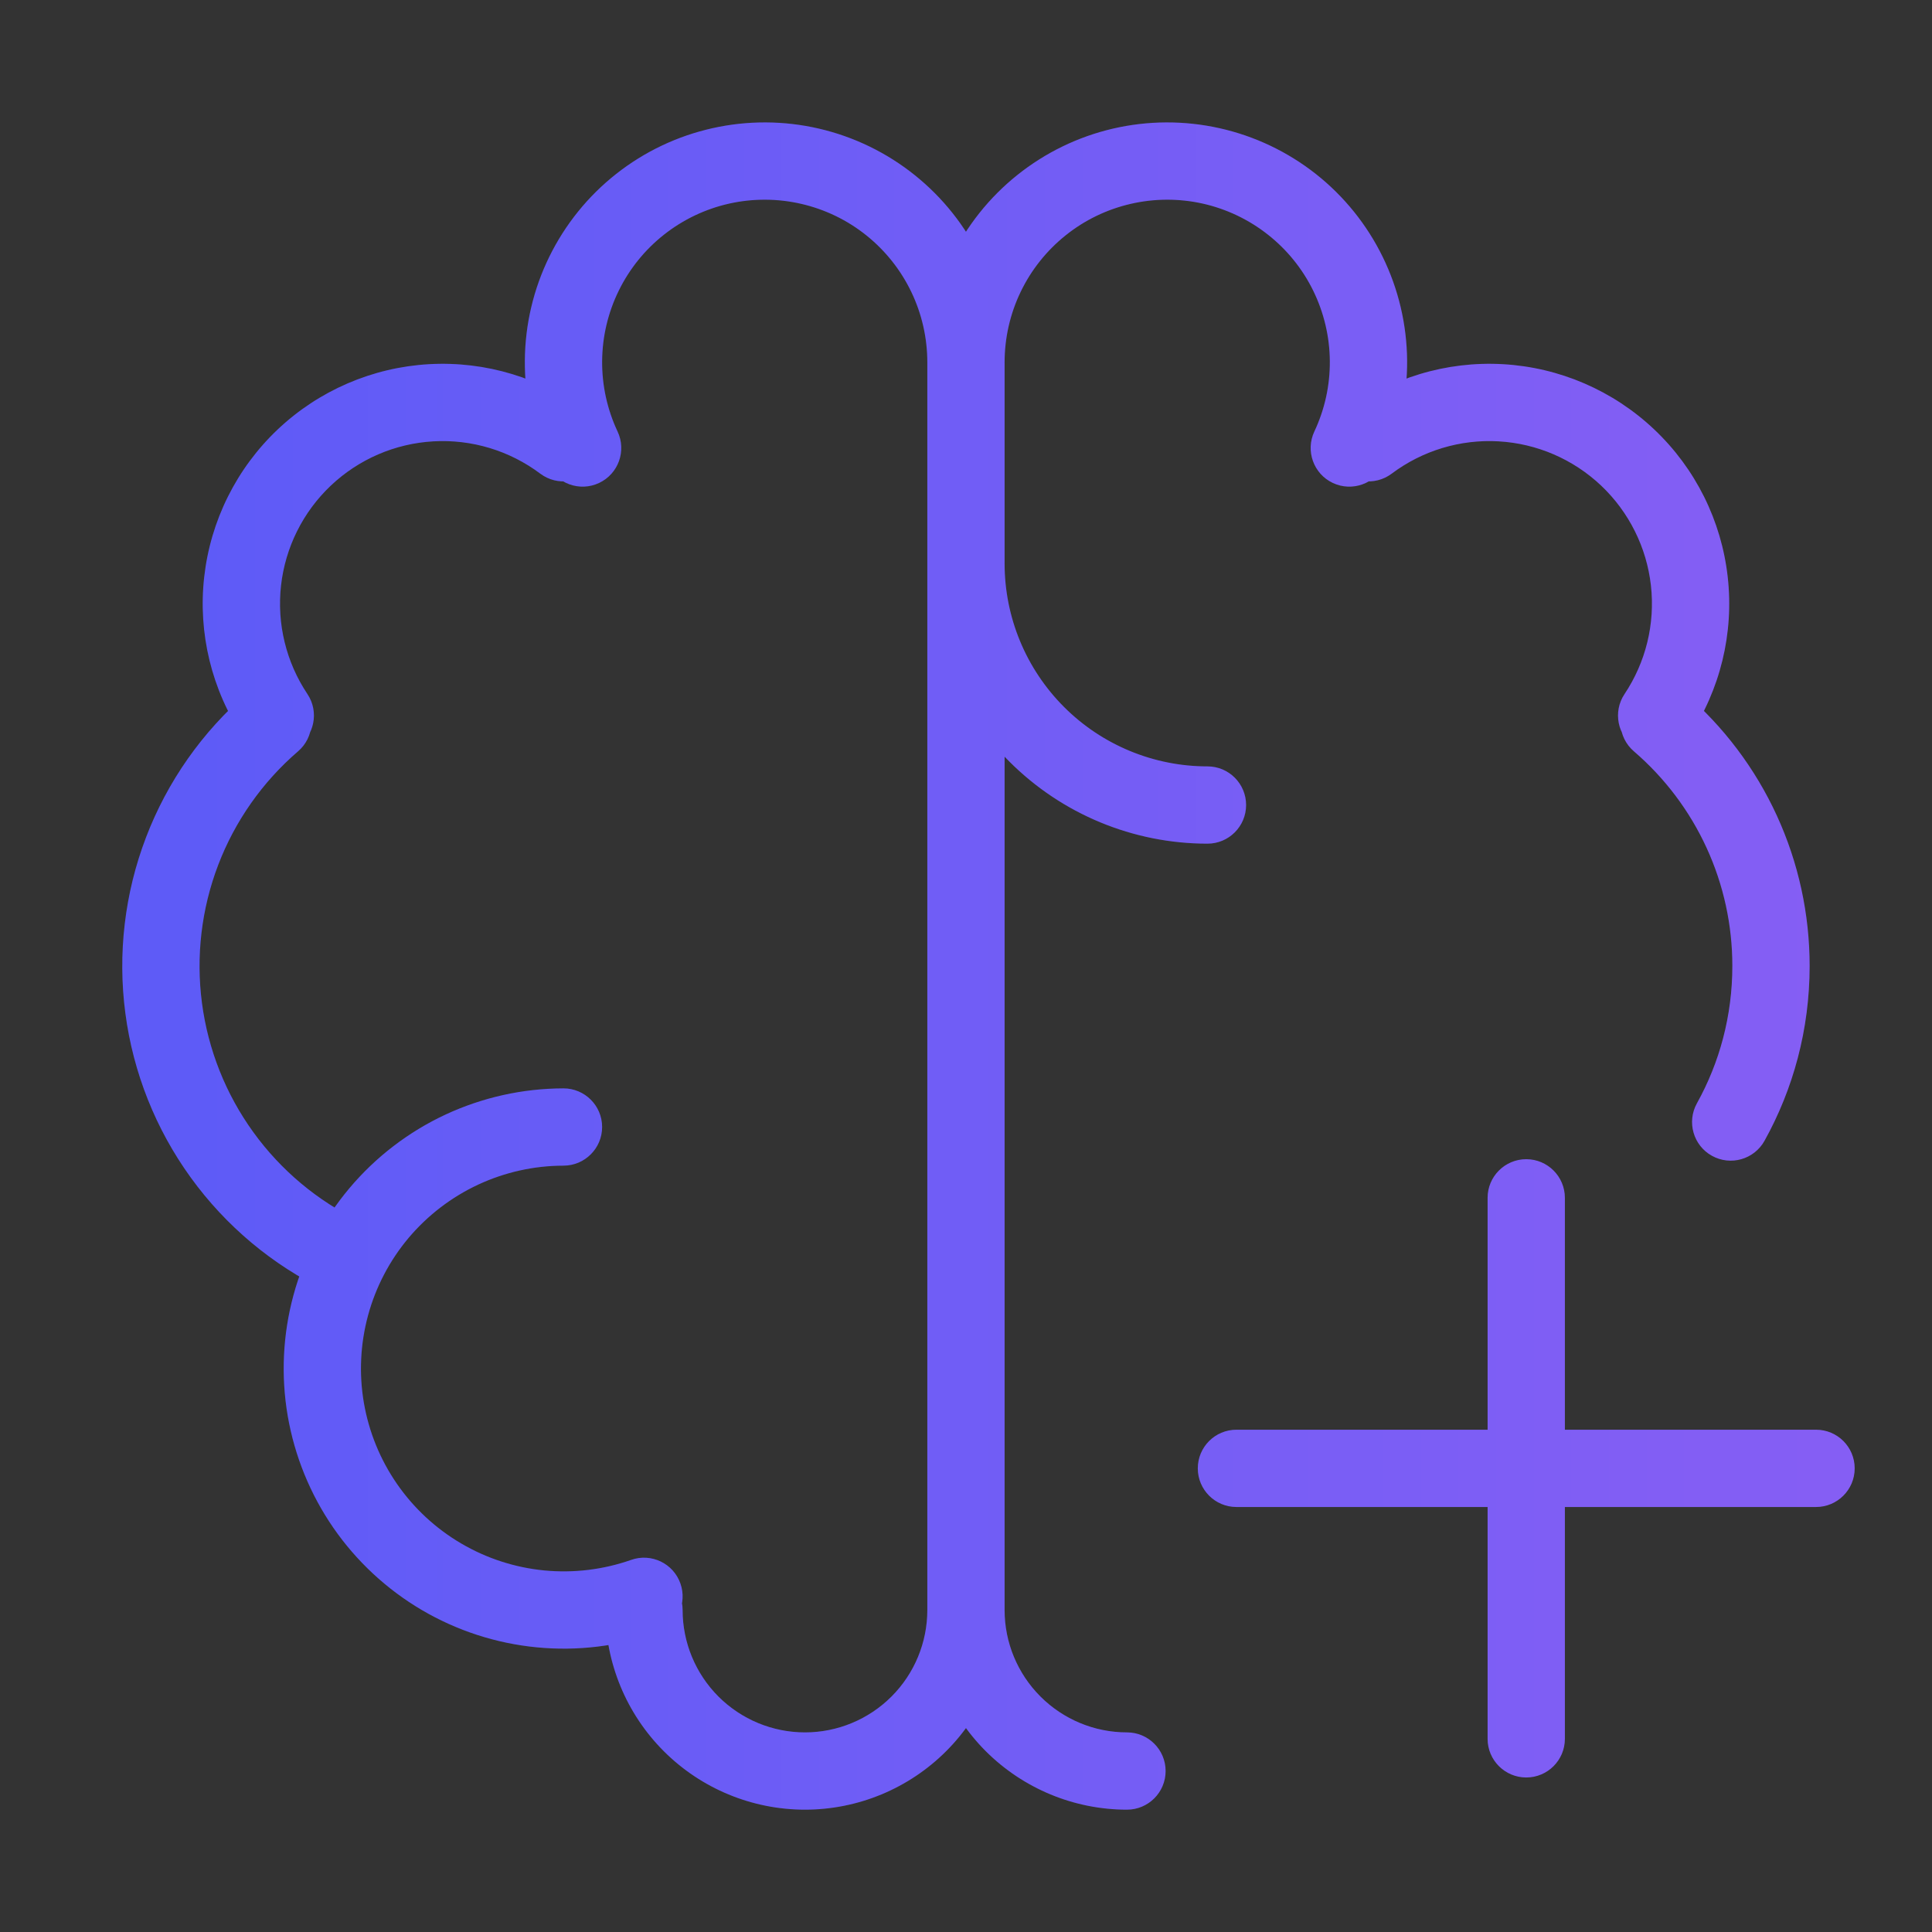 <svg width="50" height="50" viewBox="0 0 50 50" fill="none" xmlns="http://www.w3.org/2000/svg">
<rect x="0" y="0" width="50" height="50" fill="#333333" stroke="none"/>
<path d="M14.584 30.167C15.136 30.166 15.583 29.718 15.583 29.166C15.582 28.613 15.133 28.166 14.581 28.167L14.584 30.167ZM16.998 42.256C17.519 42.073 17.793 41.502 17.609 40.981C17.426 40.46 16.855 40.186 16.334 40.37L16.998 42.256ZM8.449 33.412C8.946 33.651 9.544 33.442 9.784 32.945C10.023 32.447 9.814 31.849 9.316 31.61L8.449 33.412ZM7.714 19.444C8.133 19.084 8.18 18.452 7.82 18.034C7.459 17.615 6.828 17.568 6.409 17.928L7.714 19.444ZM6.293 19.073C6.6 19.532 7.221 19.655 7.68 19.349C8.139 19.042 8.263 18.421 7.956 17.962L6.293 19.073ZM13.982 12.258C14.424 12.59 15.05 12.501 15.382 12.059C15.714 11.618 15.625 10.991 15.183 10.659L13.982 12.258ZM14.174 12.02C14.409 12.52 15.005 12.734 15.504 12.499C16.004 12.264 16.218 11.668 15.983 11.168L14.174 12.02ZM17.666 41.667C17.666 41.115 17.218 40.667 16.666 40.667C16.114 40.667 15.666 41.115 15.666 41.667H17.666ZM25.999 14.584C25.999 14.031 25.552 13.584 24.999 13.584C24.447 13.584 23.999 14.031 23.999 14.584H25.999ZM31.249 21.834C31.802 21.834 32.249 21.386 32.249 20.834C32.249 20.282 31.802 19.834 31.249 19.834V21.834ZM43.588 17.927C43.169 17.567 42.538 17.615 42.178 18.034C41.818 18.453 41.866 19.084 42.285 19.444L43.588 17.927ZM45.833 25L44.833 24.999V25H45.833ZM43.917 28.552C43.648 29.035 43.822 29.644 44.305 29.912C44.788 30.18 45.397 30.006 45.665 29.524L43.917 28.552ZM42.043 17.962C41.736 18.421 41.859 19.042 42.319 19.349C42.778 19.655 43.399 19.532 43.706 19.073L42.043 17.962ZM34.815 10.659C34.374 10.991 34.285 11.618 34.616 12.059C34.948 12.501 35.575 12.59 36.017 12.258L34.815 10.659ZM34.015 11.168C33.78 11.668 33.995 12.264 34.494 12.499C34.994 12.734 35.59 12.52 35.825 12.02L34.015 11.168ZM29.166 46.834C29.718 46.834 30.166 46.386 30.166 45.834C30.166 45.282 29.718 44.834 29.166 44.834V46.834ZM40.499 31C40.499 30.448 40.051 30 39.499 30C38.947 30 38.499 30.448 38.499 31H40.499ZM38.499 45.001C38.499 45.553 38.947 46.001 39.499 46.001C40.051 46.001 40.499 45.553 40.499 45.001H38.499ZM46.999 39.001C47.551 39.001 47.999 38.553 47.999 38.001C47.999 37.448 47.551 37.001 46.999 37.001V39.001ZM31.999 37.001C31.447 37.001 30.999 37.448 30.999 38.001C30.999 38.553 31.447 39.001 31.999 39.001V37.001ZM14.581 28.167C13.526 28.169 12.484 28.401 11.528 28.846L12.373 30.659C13.066 30.336 13.82 30.168 14.584 30.167L14.581 28.167ZM11.528 28.846C10.572 29.292 9.725 29.941 9.045 30.748L10.575 32.036C11.068 31.452 11.681 30.982 12.373 30.659L11.528 28.846ZM9.045 30.748C8.366 31.555 7.871 32.501 7.595 33.519L9.525 34.042C9.725 33.305 10.084 32.62 10.575 32.036L9.045 30.748ZM7.595 33.519C7.319 34.537 7.268 35.603 7.446 36.643L9.417 36.305C9.288 35.552 9.325 34.78 9.525 34.042L7.595 33.519ZM7.446 36.643C7.625 37.682 8.028 38.671 8.627 39.539L10.273 38.402C9.838 37.773 9.547 37.058 9.417 36.305L7.446 36.643ZM8.627 39.539C9.227 40.407 10.009 41.133 10.918 41.668L11.932 39.943C11.273 39.556 10.707 39.03 10.273 38.402L8.627 39.539ZM10.918 41.668C11.828 42.202 12.843 42.532 13.893 42.633L14.086 40.643C13.325 40.569 12.59 40.33 11.932 39.943L10.918 41.668ZM13.893 42.633C14.943 42.735 16.003 42.606 16.998 42.256L16.334 40.37C15.614 40.623 14.846 40.716 14.086 40.643L13.893 42.633ZM9.316 31.61C8.219 31.082 7.271 30.289 6.557 29.302L4.937 30.475C5.845 31.73 7.052 32.74 8.449 33.412L9.316 31.61ZM6.557 29.302C5.843 28.316 5.386 27.167 5.227 25.96L3.244 26.221C3.446 27.758 4.028 29.22 4.937 30.475L6.557 29.302ZM5.227 25.96C5.068 24.753 5.212 23.525 5.646 22.387L3.778 21.674C3.225 23.122 3.042 24.685 3.244 26.221L5.227 25.96ZM5.646 22.387C6.08 21.25 6.791 20.238 7.714 19.444L6.409 17.928C5.235 18.939 4.33 20.226 3.778 21.674L5.646 22.387ZM7.956 17.962C7.404 17.135 7.162 16.141 7.273 15.153L5.285 14.93C5.121 16.387 5.478 17.854 6.293 19.073L7.956 17.962ZM7.273 15.153C7.384 14.166 7.84 13.25 8.562 12.567L7.187 11.114C6.123 12.121 5.449 13.473 5.285 14.93L7.273 15.153ZM8.562 12.567C9.284 11.884 10.224 11.478 11.216 11.422L11.102 9.425C9.639 9.508 8.252 10.107 7.187 11.114L8.562 12.567ZM11.216 11.422C12.208 11.365 13.188 11.662 13.982 12.258L15.183 10.659C14.011 9.779 12.566 9.342 11.102 9.425L11.216 11.422ZM15.983 11.168C15.715 10.598 15.578 9.974 15.583 9.344L13.583 9.328C13.575 10.258 13.777 11.178 14.174 12.02L15.983 11.168ZM15.583 9.344C15.588 8.713 15.734 8.092 16.012 7.525L14.215 6.646C13.806 7.481 13.59 8.398 13.583 9.328L15.583 9.344ZM16.012 7.525C16.289 6.959 16.69 6.462 17.185 6.072L15.947 4.501C15.216 5.077 14.625 5.81 14.215 6.646L16.012 7.525ZM17.185 6.072C17.68 5.681 18.257 5.407 18.872 5.269L18.436 3.318C17.528 3.521 16.677 3.925 15.947 4.501L17.185 6.072ZM18.872 5.269C19.488 5.132 20.126 5.134 20.741 5.277L21.192 3.328C20.286 3.118 19.344 3.115 18.436 3.318L18.872 5.269ZM20.741 5.277C21.355 5.419 21.93 5.697 22.422 6.092L23.672 4.531C22.946 3.949 22.098 3.538 21.192 3.328L20.741 5.277ZM22.422 6.092C22.914 6.486 23.311 6.986 23.584 7.554L25.387 6.688C24.984 5.849 24.398 5.112 23.672 4.531L22.422 6.092ZM23.584 7.554C23.857 8.122 23.999 8.745 23.999 9.376L25.999 9.375C25.999 8.445 25.79 7.527 25.387 6.688L23.584 7.554ZM23.999 9.375V41.667H25.999V9.375H23.999ZM15.666 41.667C15.666 43.037 16.21 44.352 17.179 45.321L18.593 43.906C18 43.312 17.666 42.507 17.666 41.667H15.666ZM17.179 45.321C18.148 46.289 19.462 46.834 20.833 46.834V44.834C19.993 44.834 19.187 44.5 18.593 43.906L17.179 45.321ZM20.833 46.834C22.203 46.834 23.517 46.289 24.486 45.321L23.072 43.906C22.478 44.5 21.672 44.834 20.833 44.834V46.834ZM24.486 45.321C25.455 44.352 25.999 43.037 25.999 41.667H23.999C23.999 42.507 23.666 43.312 23.072 43.906L24.486 45.321ZM23.999 14.584C23.999 16.507 24.763 18.351 26.123 19.71L27.537 18.296C26.552 17.311 25.999 15.976 25.999 14.584H23.999ZM26.123 19.71C27.482 21.07 29.326 21.834 31.249 21.834V19.834C29.857 19.834 28.521 19.281 27.537 18.296L26.123 19.71ZM42.285 19.444C43.085 20.132 43.727 20.984 44.167 21.943L45.985 21.109C45.425 19.888 44.607 18.803 43.588 17.927L42.285 19.444ZM44.167 21.943C44.607 22.902 44.834 23.945 44.833 24.999L46.833 25.002C46.834 23.658 46.545 22.33 45.985 21.109L44.167 21.943ZM44.833 25C44.833 26.291 44.501 27.502 43.917 28.552L45.665 29.524C46.41 28.183 46.833 26.639 46.833 25H44.833ZM43.706 19.073C44.52 17.854 44.877 16.387 44.713 14.93L42.726 15.153C42.837 16.141 42.595 17.135 42.043 17.962L43.706 19.073ZM44.713 14.93C44.55 13.473 43.876 12.121 42.811 11.114L41.437 12.567C42.158 13.25 42.615 14.166 42.726 15.153L44.713 14.93ZM42.811 11.114C41.747 10.107 40.36 9.508 38.896 9.425L38.783 11.422C39.775 11.478 40.715 11.884 41.437 12.567L42.811 11.114ZM38.896 9.425C37.433 9.342 35.987 9.779 34.815 10.659L36.017 12.258C36.811 11.662 37.791 11.365 38.783 11.422L38.896 9.425ZM25.999 9.376C25.999 8.745 26.141 8.122 26.414 7.554L24.611 6.688C24.209 7.527 23.999 8.445 23.999 9.375L25.999 9.376ZM26.414 7.554C26.687 6.986 27.085 6.486 27.577 6.092L26.326 4.531C25.6 5.112 25.014 5.849 24.611 6.688L26.414 7.554ZM27.577 6.092C28.069 5.697 28.643 5.419 29.258 5.277L28.806 3.328C27.9 3.538 27.053 3.949 26.326 4.531L27.577 6.092ZM29.258 5.277C29.872 5.134 30.511 5.132 31.126 5.269L31.563 3.318C30.655 3.115 29.713 3.118 28.806 3.328L29.258 5.277ZM31.126 5.269C31.741 5.407 32.318 5.681 32.813 6.072L34.052 4.501C33.321 3.925 32.47 3.521 31.563 3.318L31.126 5.269ZM32.813 6.072C33.309 6.462 33.71 6.959 33.987 7.525L35.783 6.646C35.374 5.81 34.782 5.077 34.052 4.501L32.813 6.072ZM33.987 7.525C34.264 8.092 34.411 8.713 34.416 9.344L36.416 9.328C36.408 8.398 36.192 7.481 35.783 6.646L33.987 7.525ZM34.416 9.344C34.421 9.974 34.284 10.598 34.015 11.168L35.825 12.02C36.221 11.178 36.423 10.258 36.416 9.328L34.416 9.344ZM29.166 44.834C28.326 44.834 27.521 44.5 26.927 43.906L25.512 45.321C26.482 46.289 27.796 46.834 29.166 46.834V44.834ZM26.927 43.906C26.333 43.312 25.999 42.507 25.999 41.667H23.999C23.999 43.037 24.544 44.352 25.512 45.321L26.927 43.906ZM38.499 31V38.001H40.499V31H38.499ZM38.499 38.001V45.001H40.499V38.001H38.499ZM46.999 37.001H39.499V39.001H46.999V37.001ZM39.499 37.001H31.999V39.001H39.499V37.001Z" fill="url(#paint0_linear_592_28618)"/>
<path d="M14.584 30.167C15.136 30.166 15.583 29.718 15.583 29.166C15.582 28.613 15.133 28.166 14.581 28.167L14.584 30.167ZM16.998 42.256C17.519 42.073 17.793 41.502 17.609 40.981C17.426 40.46 16.855 40.186 16.334 40.37L16.998 42.256ZM8.449 33.412C8.946 33.651 9.544 33.442 9.784 32.945C10.023 32.447 9.814 31.849 9.316 31.61L8.449 33.412ZM7.714 19.444C8.133 19.084 8.18 18.452 7.82 18.034C7.459 17.615 6.828 17.568 6.409 17.928L7.714 19.444ZM6.293 19.073C6.6 19.532 7.221 19.655 7.68 19.349C8.139 19.042 8.263 18.421 7.956 17.962L6.293 19.073ZM13.982 12.258C14.424 12.59 15.05 12.501 15.382 12.059C15.714 11.618 15.625 10.991 15.183 10.659L13.982 12.258ZM14.174 12.02C14.409 12.52 15.005 12.734 15.504 12.499C16.004 12.264 16.218 11.668 15.983 11.168L14.174 12.02ZM17.666 41.667C17.666 41.115 17.218 40.667 16.666 40.667C16.114 40.667 15.666 41.115 15.666 41.667H17.666ZM25.999 14.584C25.999 14.031 25.552 13.584 24.999 13.584C24.447 13.584 23.999 14.031 23.999 14.584H25.999ZM31.249 21.834C31.802 21.834 32.249 21.386 32.249 20.834C32.249 20.282 31.802 19.834 31.249 19.834V21.834ZM43.588 17.927C43.169 17.567 42.538 17.615 42.178 18.034C41.818 18.453 41.866 19.084 42.285 19.444L43.588 17.927ZM45.833 25L44.833 24.999V25H45.833ZM43.917 28.552C43.648 29.035 43.822 29.644 44.305 29.912C44.788 30.18 45.397 30.006 45.665 29.524L43.917 28.552ZM42.043 17.962C41.736 18.421 41.859 19.042 42.319 19.349C42.778 19.655 43.399 19.532 43.706 19.073L42.043 17.962ZM34.815 10.659C34.374 10.991 34.285 11.618 34.616 12.059C34.948 12.501 35.575 12.59 36.017 12.258L34.815 10.659ZM34.015 11.168C33.78 11.668 33.995 12.264 34.494 12.499C34.994 12.734 35.59 12.52 35.825 12.02L34.015 11.168ZM29.166 46.834C29.718 46.834 30.166 46.386 30.166 45.834C30.166 45.282 29.718 44.834 29.166 44.834V46.834ZM40.499 31C40.499 30.448 40.051 30 39.499 30C38.947 30 38.499 30.448 38.499 31H40.499ZM38.499 45.001C38.499 45.553 38.947 46.001 39.499 46.001C40.051 46.001 40.499 45.553 40.499 45.001H38.499ZM46.999 39.001C47.551 39.001 47.999 38.553 47.999 38.001C47.999 37.448 47.551 37.001 46.999 37.001V39.001ZM31.999 37.001C31.447 37.001 30.999 37.448 30.999 38.001C30.999 38.553 31.447 39.001 31.999 39.001V37.001ZM14.581 28.167C13.526 28.169 12.484 28.401 11.528 28.846L12.373 30.659C13.066 30.336 13.82 30.168 14.584 30.167L14.581 28.167ZM11.528 28.846C10.572 29.292 9.725 29.941 9.045 30.748L10.575 32.036C11.068 31.452 11.681 30.982 12.373 30.659L11.528 28.846ZM9.045 30.748C8.366 31.555 7.871 32.501 7.595 33.519L9.525 34.042C9.725 33.305 10.084 32.62 10.575 32.036L9.045 30.748ZM7.595 33.519C7.319 34.537 7.268 35.603 7.446 36.643L9.417 36.305C9.288 35.552 9.325 34.78 9.525 34.042L7.595 33.519ZM7.446 36.643C7.625 37.682 8.028 38.671 8.627 39.539L10.273 38.402C9.838 37.773 9.547 37.058 9.417 36.305L7.446 36.643ZM8.627 39.539C9.227 40.407 10.009 41.133 10.918 41.668L11.932 39.943C11.273 39.556 10.707 39.03 10.273 38.402L8.627 39.539ZM10.918 41.668C11.828 42.202 12.843 42.532 13.893 42.633L14.086 40.643C13.325 40.569 12.59 40.33 11.932 39.943L10.918 41.668ZM13.893 42.633C14.943 42.735 16.003 42.606 16.998 42.256L16.334 40.37C15.614 40.623 14.846 40.716 14.086 40.643L13.893 42.633ZM9.316 31.61C8.219 31.082 7.271 30.289 6.557 29.302L4.937 30.475C5.845 31.73 7.052 32.74 8.449 33.412L9.316 31.61ZM6.557 29.302C5.843 28.316 5.386 27.167 5.227 25.96L3.244 26.221C3.446 27.758 4.028 29.22 4.937 30.475L6.557 29.302ZM5.227 25.96C5.068 24.753 5.212 23.525 5.646 22.387L3.778 21.674C3.225 23.122 3.042 24.685 3.244 26.221L5.227 25.96ZM5.646 22.387C6.08 21.25 6.791 20.238 7.714 19.444L6.409 17.928C5.235 18.939 4.33 20.226 3.778 21.674L5.646 22.387ZM7.956 17.962C7.404 17.135 7.162 16.141 7.273 15.153L5.285 14.93C5.121 16.387 5.478 17.854 6.293 19.073L7.956 17.962ZM7.273 15.153C7.384 14.166 7.84 13.25 8.562 12.567L7.187 11.114C6.123 12.121 5.449 13.473 5.285 14.93L7.273 15.153ZM8.562 12.567C9.284 11.884 10.224 11.478 11.216 11.422L11.102 9.425C9.639 9.508 8.252 10.107 7.187 11.114L8.562 12.567ZM11.216 11.422C12.208 11.365 13.188 11.662 13.982 12.258L15.183 10.659C14.011 9.779 12.566 9.342 11.102 9.425L11.216 11.422ZM15.983 11.168C15.715 10.598 15.578 9.974 15.583 9.344L13.583 9.328C13.575 10.258 13.777 11.178 14.174 12.02L15.983 11.168ZM15.583 9.344C15.588 8.713 15.734 8.092 16.012 7.525L14.215 6.646C13.806 7.481 13.59 8.398 13.583 9.328L15.583 9.344ZM16.012 7.525C16.289 6.959 16.69 6.462 17.185 6.072L15.947 4.501C15.216 5.077 14.625 5.81 14.215 6.646L16.012 7.525ZM17.185 6.072C17.68 5.681 18.257 5.407 18.872 5.269L18.436 3.318C17.528 3.521 16.677 3.925 15.947 4.501L17.185 6.072ZM18.872 5.269C19.488 5.132 20.126 5.134 20.741 5.277L21.192 3.328C20.286 3.118 19.344 3.115 18.436 3.318L18.872 5.269ZM20.741 5.277C21.355 5.419 21.93 5.697 22.422 6.092L23.672 4.531C22.946 3.949 22.098 3.538 21.192 3.328L20.741 5.277ZM22.422 6.092C22.914 6.486 23.311 6.986 23.584 7.554L25.387 6.688C24.984 5.849 24.398 5.112 23.672 4.531L22.422 6.092ZM23.584 7.554C23.857 8.122 23.999 8.745 23.999 9.376L25.999 9.375C25.999 8.445 25.79 7.527 25.387 6.688L23.584 7.554ZM23.999 9.375V41.667H25.999V9.375H23.999ZM15.666 41.667C15.666 43.037 16.21 44.352 17.179 45.321L18.593 43.906C18 43.312 17.666 42.507 17.666 41.667H15.666ZM17.179 45.321C18.148 46.289 19.462 46.834 20.833 46.834V44.834C19.993 44.834 19.187 44.5 18.593 43.906L17.179 45.321ZM20.833 46.834C22.203 46.834 23.517 46.289 24.486 45.321L23.072 43.906C22.478 44.5 21.672 44.834 20.833 44.834V46.834ZM24.486 45.321C25.455 44.352 25.999 43.037 25.999 41.667H23.999C23.999 42.507 23.666 43.312 23.072 43.906L24.486 45.321ZM23.999 14.584C23.999 16.507 24.763 18.351 26.123 19.71L27.537 18.296C26.552 17.311 25.999 15.976 25.999 14.584H23.999ZM26.123 19.71C27.482 21.07 29.326 21.834 31.249 21.834V19.834C29.857 19.834 28.521 19.281 27.537 18.296L26.123 19.71ZM42.285 19.444C43.085 20.132 43.727 20.984 44.167 21.943L45.985 21.109C45.425 19.888 44.607 18.803 43.588 17.927L42.285 19.444ZM44.167 21.943C44.607 22.902 44.834 23.945 44.833 24.999L46.833 25.002C46.834 23.658 46.545 22.33 45.985 21.109L44.167 21.943ZM44.833 25C44.833 26.291 44.501 27.502 43.917 28.552L45.665 29.524C46.41 28.183 46.833 26.639 46.833 25H44.833ZM43.706 19.073C44.52 17.854 44.877 16.387 44.713 14.93L42.726 15.153C42.837 16.141 42.595 17.135 42.043 17.962L43.706 19.073ZM44.713 14.93C44.55 13.473 43.876 12.121 42.811 11.114L41.437 12.567C42.158 13.25 42.615 14.166 42.726 15.153L44.713 14.93ZM42.811 11.114C41.747 10.107 40.36 9.508 38.896 9.425L38.783 11.422C39.775 11.478 40.715 11.884 41.437 12.567L42.811 11.114ZM38.896 9.425C37.433 9.342 35.987 9.779 34.815 10.659L36.017 12.258C36.811 11.662 37.791 11.365 38.783 11.422L38.896 9.425ZM25.999 9.376C25.999 8.745 26.141 8.122 26.414 7.554L24.611 6.688C24.209 7.527 23.999 8.445 23.999 9.375L25.999 9.376ZM26.414 7.554C26.687 6.986 27.085 6.486 27.577 6.092L26.326 4.531C25.6 5.112 25.014 5.849 24.611 6.688L26.414 7.554ZM27.577 6.092C28.069 5.697 28.643 5.419 29.258 5.277L28.806 3.328C27.9 3.538 27.053 3.949 26.326 4.531L27.577 6.092ZM29.258 5.277C29.872 5.134 30.511 5.132 31.126 5.269L31.563 3.318C30.655 3.115 29.713 3.118 28.806 3.328L29.258 5.277ZM31.126 5.269C31.741 5.407 32.318 5.681 32.813 6.072L34.052 4.501C33.321 3.925 32.47 3.521 31.563 3.318L31.126 5.269ZM32.813 6.072C33.309 6.462 33.71 6.959 33.987 7.525L35.783 6.646C35.374 5.81 34.782 5.077 34.052 4.501L32.813 6.072ZM33.987 7.525C34.264 8.092 34.411 8.713 34.416 9.344L36.416 9.328C36.408 8.398 36.192 7.481 35.783 6.646L33.987 7.525ZM34.416 9.344C34.421 9.974 34.284 10.598 34.015 11.168L35.825 12.02C36.221 11.178 36.423 10.258 36.416 9.328L34.416 9.344ZM29.166 44.834C28.326 44.834 27.521 44.5 26.927 43.906L25.512 45.321C26.482 46.289 27.796 46.834 29.166 46.834V44.834ZM26.927 43.906C26.333 43.312 25.999 42.507 25.999 41.667H23.999C23.999 43.037 24.544 44.352 25.512 45.321L26.927 43.906ZM38.499 31V38.001H40.499V31H38.499ZM38.499 38.001V45.001H40.499V38.001H38.499ZM46.999 37.001H39.499V39.001H46.999V37.001ZM39.499 37.001H31.999V39.001H39.499V37.001Z" fill="white" fill-opacity="0.1"/>
<defs>
<linearGradient id="paint0_linear_592_28618" x1="4.164" y1="24.925" x2="46.999" y2="24.925" gradientUnits="userSpaceOnUse">
<stop stop-color="#4C49F6"/>
<stop offset="1" stop-color="#784DF3"/>
</linearGradient>
</defs>
</svg>
